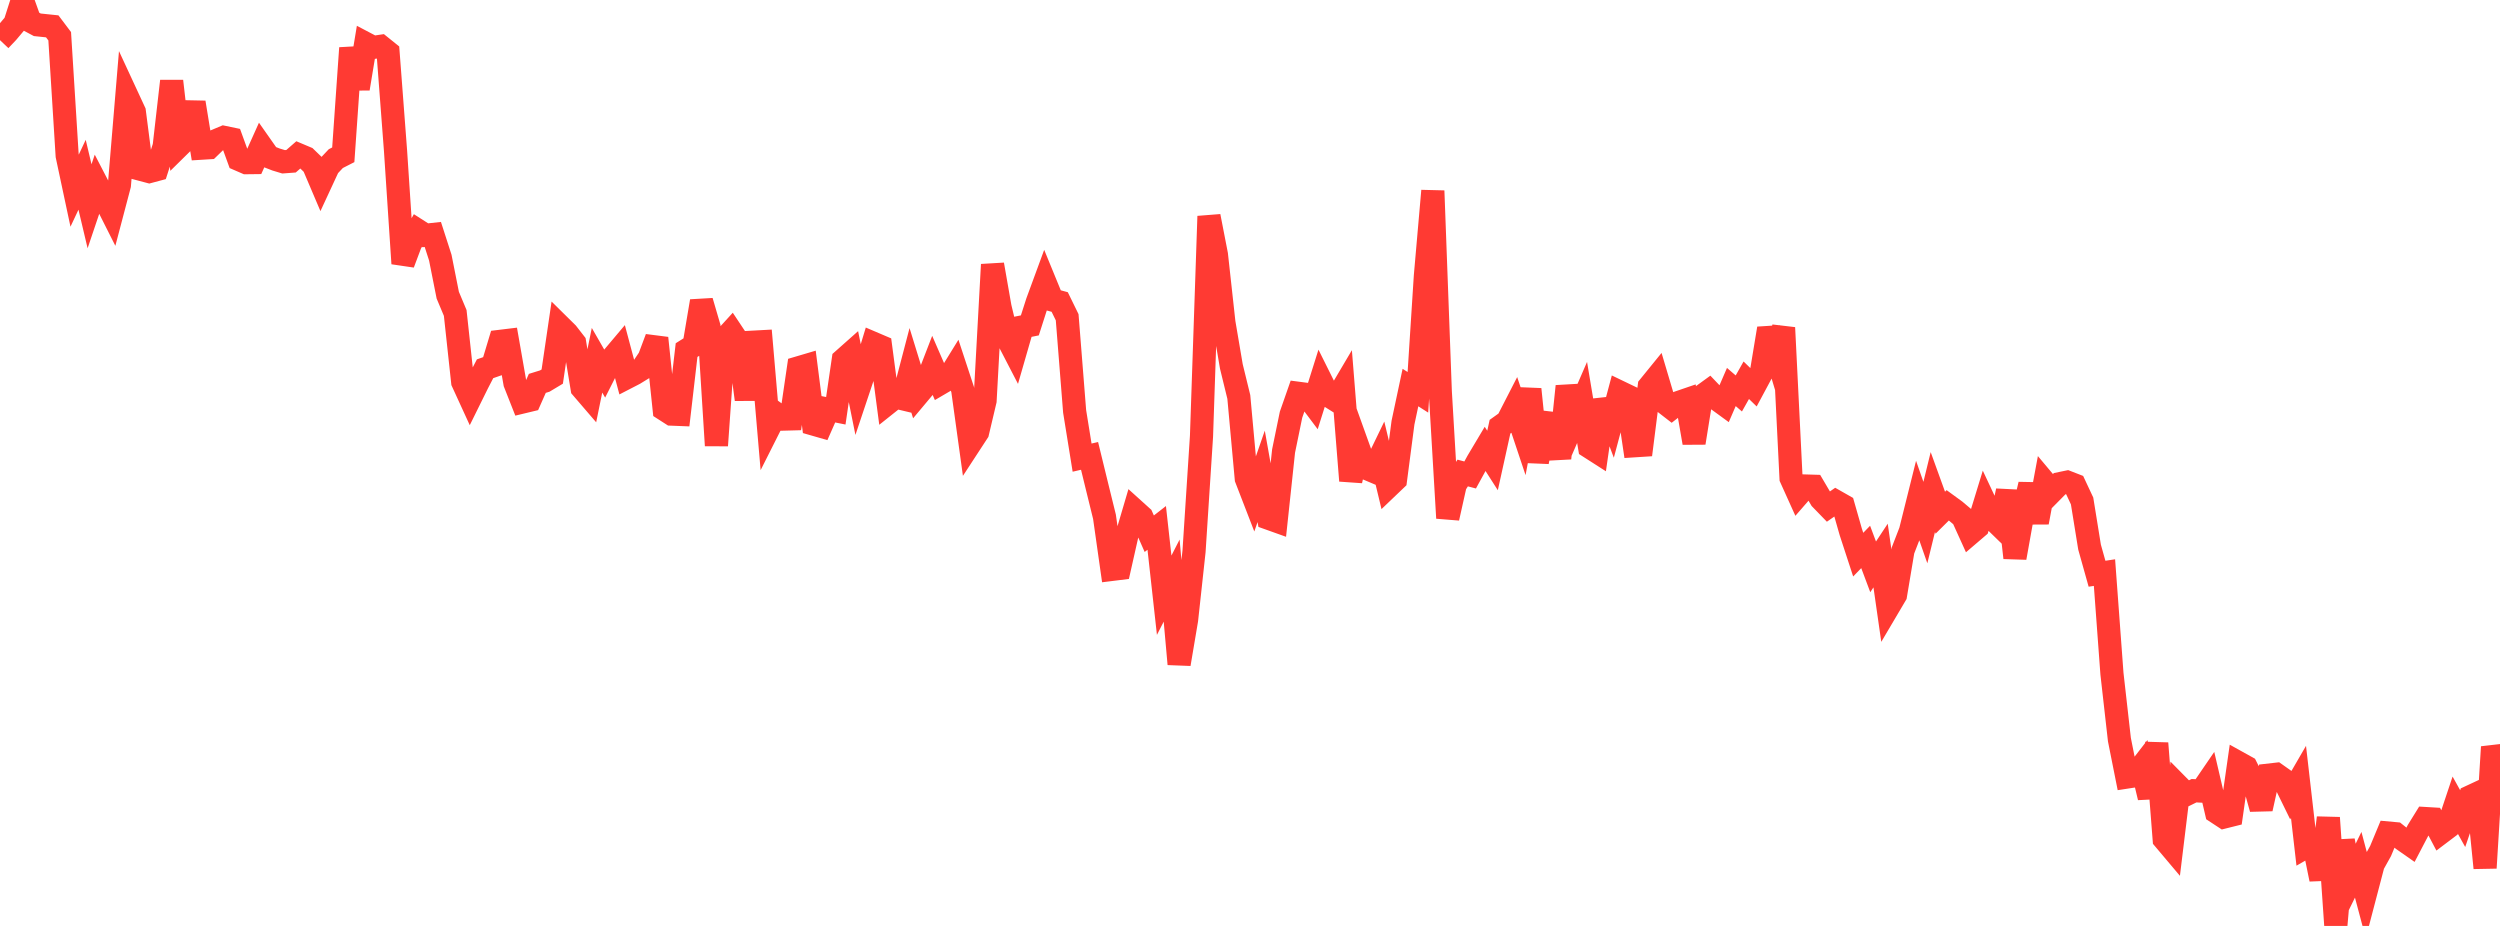 <?xml version="1.0" standalone="no"?>
<!DOCTYPE svg PUBLIC "-//W3C//DTD SVG 1.1//EN" "http://www.w3.org/Graphics/SVG/1.1/DTD/svg11.dtd">

<svg width="135" height="50" viewBox="0 0 135 50" preserveAspectRatio="none" 
  xmlns="http://www.w3.org/2000/svg"
  xmlns:xlink="http://www.w3.org/1999/xlink">


<polyline points="0.0, 2.169 0.403, 1.743 0.806, 1.264 1.209, 0.0 1.612, 1.124 2.015, 1.339 2.418, 1.381 2.821, 1.423 3.224, 1.957 3.627, 8.405 4.03, 10.295 4.433, 9.437 4.836, 11.139 5.239, 9.944 5.642, 10.721 6.045, 11.521 6.448, 9.993 6.851, 5.165 7.254, 6.034 7.657, 9.158 8.06, 9.265 8.463, 9.157 8.866, 7.902 9.269, 4.379 9.672, 7.881 10.075, 7.484 10.478, 5.534 10.881, 8.002 11.284, 7.977 11.687, 7.586 12.09, 7.417 12.493, 7.501 12.896, 8.61 13.299, 8.785 13.701, 8.78 14.104, 7.884 14.507, 8.458 14.91, 8.615 15.313, 8.737 15.716, 8.707 16.119, 8.355 16.522, 8.525 16.925, 8.915 17.328, 9.862 17.731, 8.993 18.134, 8.565 18.537, 8.359 18.94, 2.593 19.343, 4.785 19.746, 2.349 20.149, 2.561 20.552, 2.501 20.955, 2.825 21.358, 8.135 21.761, 14.23 22.164, 13.155 22.567, 12.447 22.97, 12.705 23.373, 12.661 23.776, 13.912 24.179, 15.939 24.582, 16.9 24.985, 20.628 25.388, 21.507 25.791, 20.691 26.194, 19.913 26.597, 19.772 27.0, 18.434 27.403, 18.385 27.806, 20.686 28.209, 21.709 28.612, 21.612 29.015, 20.702 29.418, 20.577 29.821, 20.335 30.224, 17.596 30.627, 17.994 31.03, 18.512 31.433, 20.96 31.836, 21.429 32.239, 19.453 32.642, 20.154 33.045, 19.354 33.448, 18.876 33.851, 20.388 34.254, 20.18 34.657, 19.932 35.06, 19.332 35.463, 18.257 35.866, 22.103 36.269, 22.362 36.672, 22.378 37.075, 18.905 37.478, 18.652 37.881, 16.265 38.284, 17.644 38.687, 24.058 39.09, 18.342 39.493, 17.9 39.896, 18.506 40.299, 21.571 40.701, 18.476 41.104, 18.454 41.507, 23.138 41.91, 22.338 42.313, 22.632 42.716, 22.621 43.119, 19.862 43.522, 19.743 43.925, 22.899 44.328, 23.015 44.731, 22.101 45.134, 22.182 45.537, 19.429 45.94, 19.071 46.343, 21.069 46.746, 19.865 47.149, 18.536 47.552, 18.708 47.955, 21.761 48.358, 21.44 48.761, 21.536 49.164, 19.997 49.567, 21.306 49.97, 20.825 50.373, 19.781 50.776, 20.708 51.179, 20.472 51.582, 19.818 51.985, 21.042 52.388, 23.956 52.791, 23.339 53.194, 21.635 53.597, 14.287 54.0, 16.587 54.403, 18.272 54.806, 19.05 55.209, 17.652 55.612, 17.571 56.015, 16.312 56.418, 15.216 56.821, 16.199 57.224, 16.308 57.627, 17.132 58.03, 22.214 58.433, 24.712 58.836, 24.618 59.239, 26.269 59.642, 27.906 60.045, 30.747 60.448, 30.697 60.851, 28.909 61.254, 27.543 61.657, 27.907 62.06, 28.821 62.463, 28.507 62.866, 32.142 63.269, 31.352 63.672, 35.859 64.075, 33.472 64.478, 29.77 64.881, 23.557 65.284, 11.678 65.687, 13.75 66.09, 17.414 66.493, 19.785 66.896, 21.435 67.299, 25.845 67.701, 26.885 68.104, 25.724 68.507, 27.987 68.91, 28.131 69.313, 24.356 69.716, 22.393 70.119, 21.239 70.522, 21.292 70.925, 21.829 71.328, 20.547 71.731, 21.356 72.134, 21.609 72.537, 20.927 72.94, 25.958 73.343, 24.152 73.746, 25.274 74.149, 25.444 74.552, 24.611 74.955, 26.289 75.358, 25.904 75.761, 22.824 76.164, 20.928 76.567, 21.185 76.97, 14.908 77.373, 10.304 77.776, 21.15 78.179, 27.975 78.582, 26.173 78.985, 25.542 79.388, 25.649 79.791, 24.913 80.194, 24.236 80.597, 24.866 81.0, 23.041 81.403, 22.753 81.806, 21.968 82.209, 23.174 82.612, 21.02 83.015, 24.943 83.418, 22.812 83.821, 22.859 84.224, 24.745 84.627, 20.859 85.03, 22.662 85.433, 21.732 85.836, 24.141 86.239, 24.399 86.642, 21.605 87.045, 22.675 87.448, 21.165 87.851, 21.359 88.254, 24.072 88.657, 24.046 89.06, 20.867 89.463, 20.371 89.866, 21.727 90.269, 22.039 90.672, 21.725 91.075, 21.587 91.478, 23.914 91.881, 21.406 92.284, 21.113 92.687, 21.536 93.09, 21.83 93.493, 20.898 93.896, 21.247 94.299, 20.533 94.701, 20.923 95.104, 20.172 95.507, 17.738 95.91, 19.078 96.313, 17.696 96.716, 25.815 97.119, 26.708 97.522, 26.245 97.925, 26.257 98.328, 26.942 98.731, 27.357 99.134, 27.077 99.537, 27.306 99.94, 28.718 100.343, 29.951 100.746, 29.535 101.149, 30.61 101.552, 29.999 101.955, 32.811 102.358, 32.128 102.761, 29.725 103.164, 28.681 103.567, 27.065 103.97, 28.219 104.373, 26.571 104.776, 27.686 105.179, 27.286 105.582, 27.58 105.985, 27.92 106.388, 28.808 106.791, 28.464 107.194, 27.147 107.597, 28.005 108.0, 28.397 108.403, 26.507 108.806, 30.12 109.209, 27.868 109.612, 26.162 110.015, 28.208 110.418, 26.045 110.821, 26.526 111.224, 26.118 111.627, 26.035 112.03, 26.192 112.433, 27.053 112.836, 29.544 113.239, 30.981 113.642, 30.92 114.045, 36.378 114.448, 39.94 114.851, 41.961 115.254, 41.899 115.657, 41.378 116.06, 43.063 116.463, 40.137 116.866, 45.317 117.269, 45.795 117.672, 42.488 118.075, 42.896 118.478, 42.698 118.881, 42.719 119.284, 42.129 119.687, 43.855 120.09, 44.12 120.493, 44.019 120.896, 41.2 121.299, 41.424 121.701, 42.223 122.104, 43.673 122.507, 41.856 122.91, 41.81 123.313, 42.095 123.716, 42.918 124.119, 42.222 124.522, 45.732 124.925, 45.501 125.328, 47.48 125.731, 44.159 126.134, 50.0 126.537, 45.392 126.94, 47.518 127.343, 46.698 127.746, 48.213 128.149, 46.677 128.552, 45.953 128.955, 44.983 129.358, 45.02 129.761, 45.342 130.164, 45.624 130.567, 44.853 130.97, 44.201 131.373, 44.225 131.776, 44.989 132.179, 44.685 132.582, 43.479 132.985, 44.205 133.388, 43.026 133.791, 42.838 134.194, 46.868 134.597, 40.336 135.0, 41.677" fill="none" stroke="#ff3a33" stroke-width="1.25"/>

</svg>